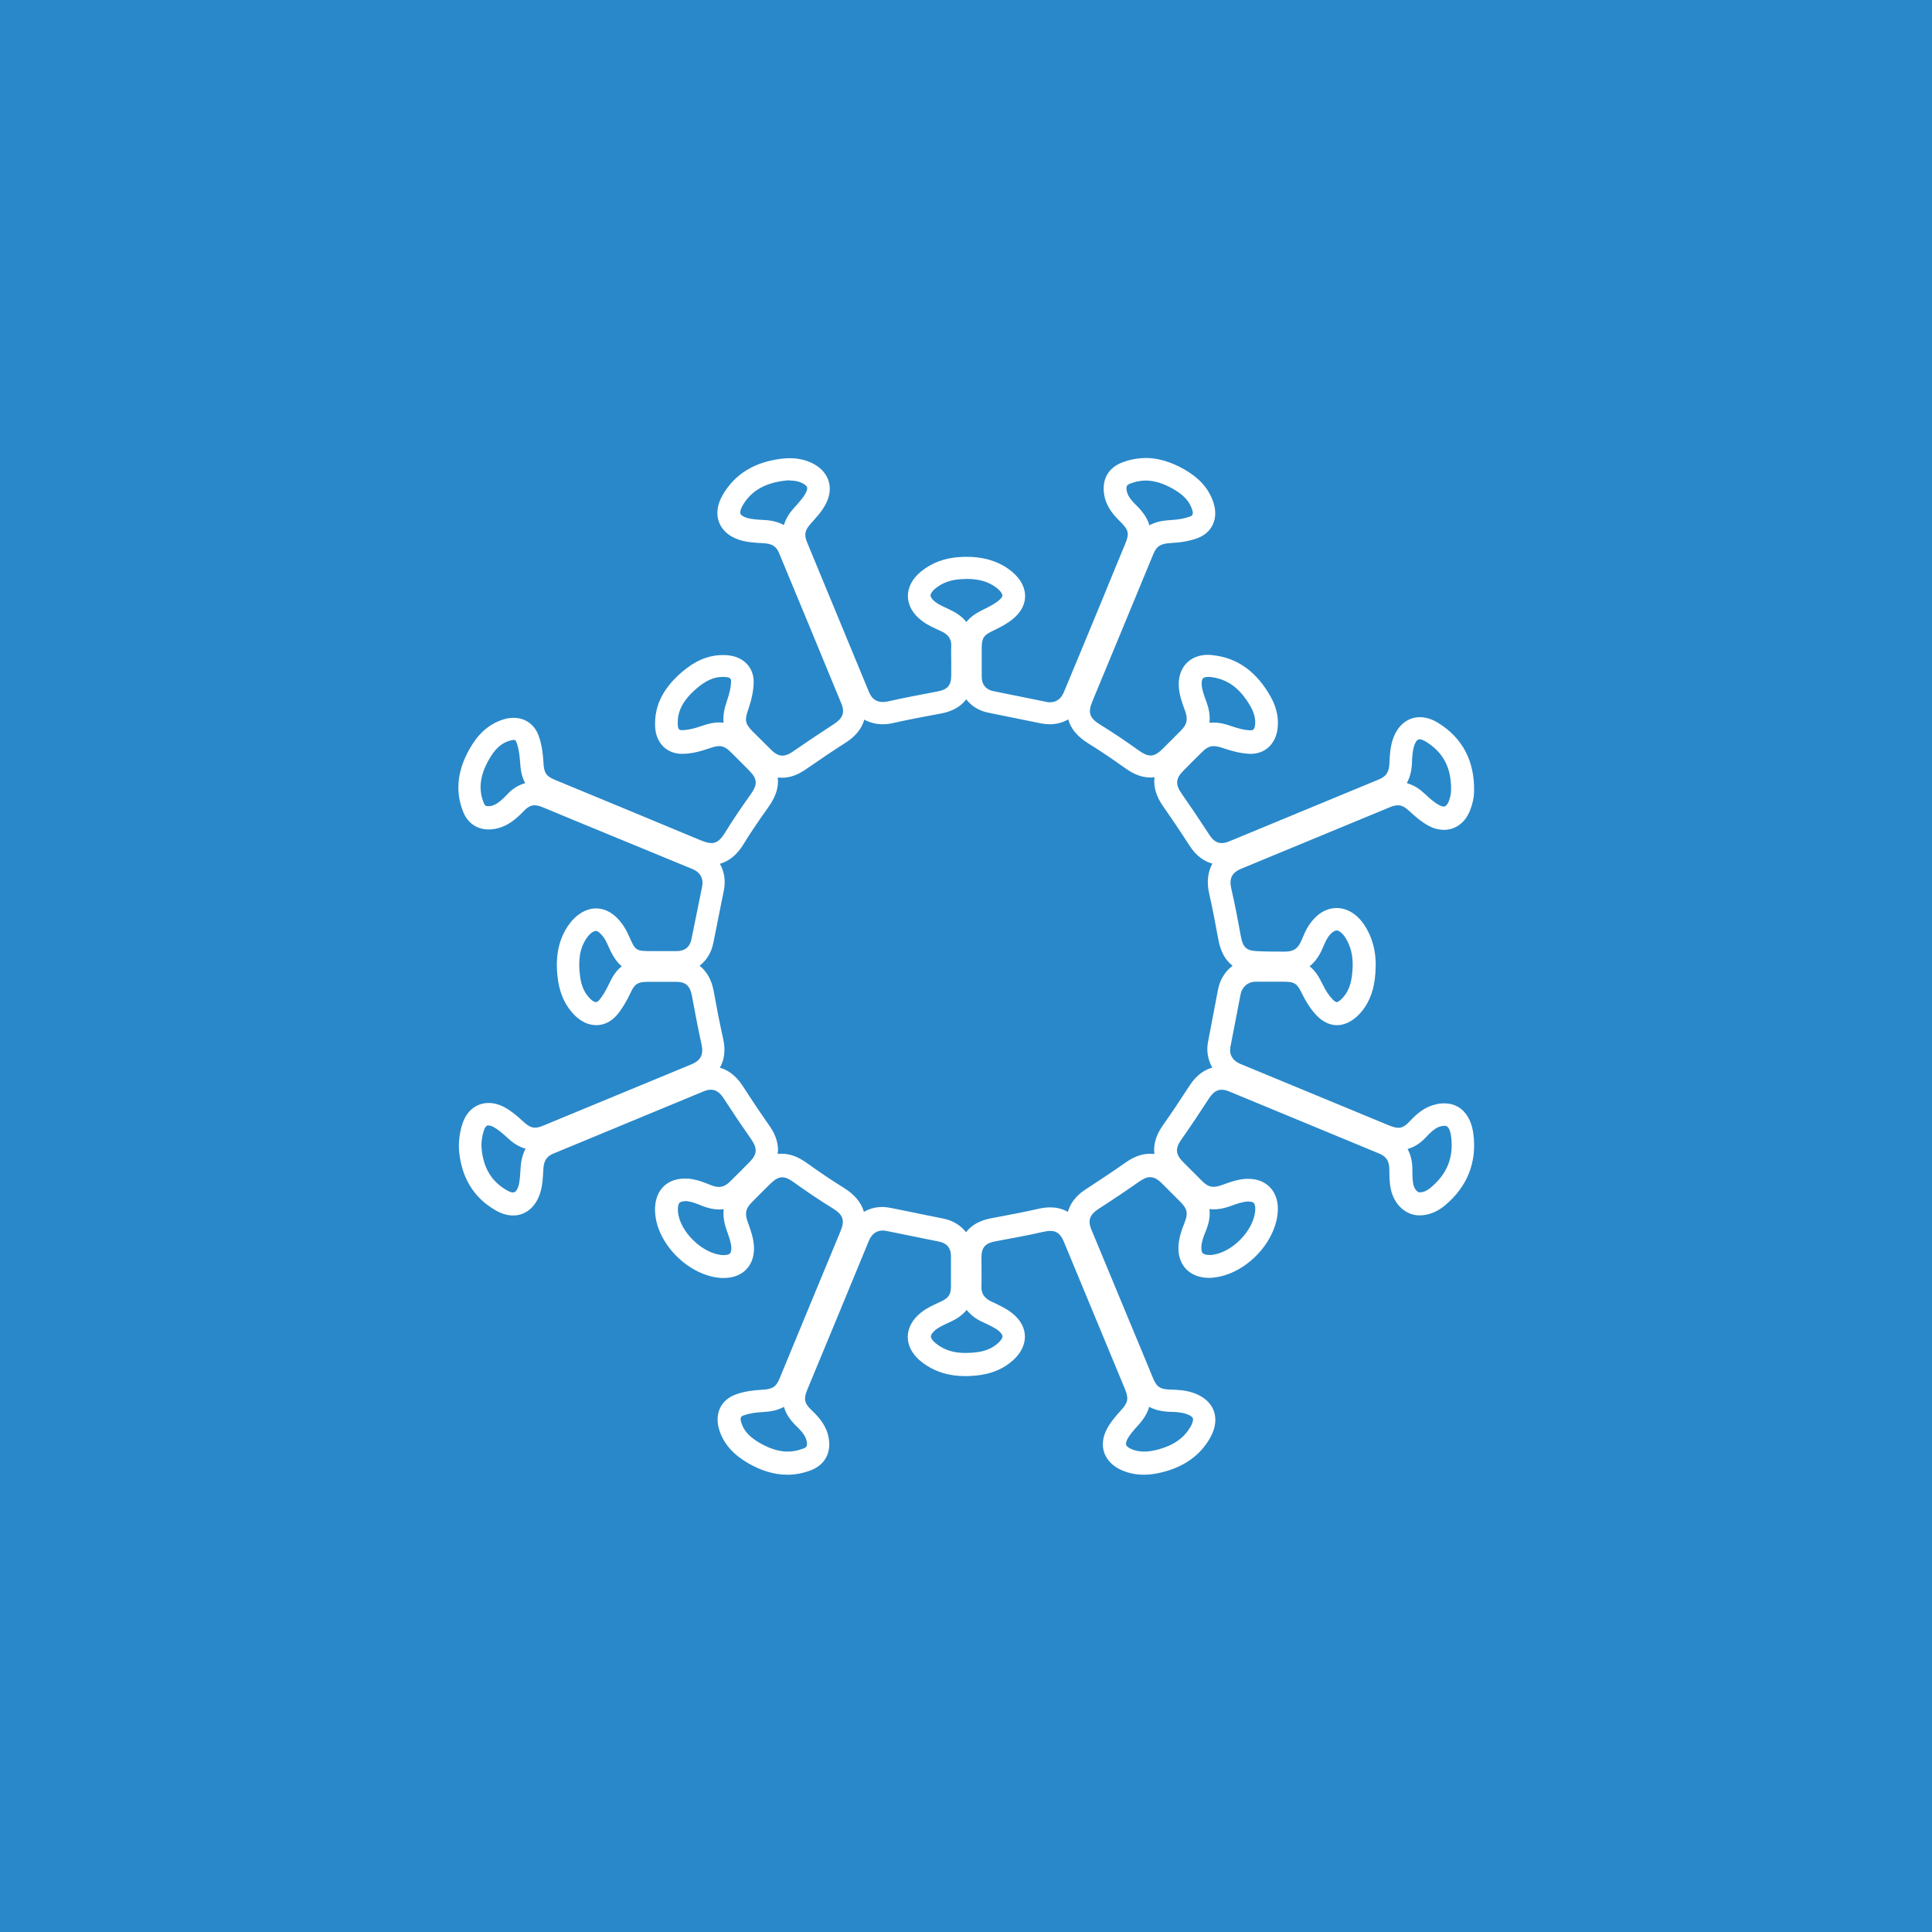 <?xml version="1.0" encoding="UTF-8"?><svg id="Ebene_1" xmlns="http://www.w3.org/2000/svg" viewBox="0 0 150.24 150.24"><defs><style>.cls-1{fill:#fff;}.cls-2{fill:#2988c9;}</style></defs><rect class="cls-2" x="0" y="0" width="150.24" height="150.24"/><path class="cls-1" d="m89.09,37.37c.66,0,1.36.21,2.12.64.83.47,1.29.97,1.5,1.63.13.41-.04.48-.18.53-.39.15-.89.24-1.59.28-.5.03-1.05.12-1.56.4-.15-.54-.49-1.04-1.03-1.57-.48-.47-.69-.8-.74-1.16-.05-.34.05-.42.27-.51.41-.16.8-.24,1.21-.24m-27.65,0c.33,0,.61.05.86.16.29.12.43.27.46.36.03.1,0,.27-.11.46-.19.36-.55.76-.87,1.11-.31.34-.65.79-.82,1.37-.42-.23-.92-.36-1.5-.39-.52-.03-1.05-.06-1.42-.18-.24-.08-.42-.2-.46-.31-.04-.09-.02-.29.13-.57.64-1.15,1.67-1.78,3.22-1.99.18-.02.34-.04.5-.04m13.75,7.67c.83,0,1.48.16,2.04.5.18.11.35.24.48.37.19.19.26.35.25.42,0,.08-.08.2-.21.32-.3.28-.77.53-1.23.75-.56.27-1.03.57-1.36.99-.27-.34-.66-.66-1.21-.92l-.16-.08c-.41-.19-.81-.37-1.06-.57-.22-.17-.35-.36-.36-.49,0-.11.09-.31.37-.54.53-.44,1.18-.68,1.97-.73.16,0,.31-.02.46-.02m18.77,7.62s.09,0,.14,0c1.35.13,2.36.86,3.18,2.3.29.51.4.98.35,1.44-.05.41-.22.41-.34.41,0,0,0,0,0,0-.53,0-1.14-.2-1.55-.34-.37-.13-.82-.26-1.32-.26-.12,0-.23,0-.34.02.08-.64-.08-1.22-.25-1.68-.16-.42-.33-.9-.35-1.28-.02-.23.02-.41.1-.5.07-.07.21-.11.39-.11m-37.73,0c.08,0,.17,0,.26.01.38.04.38.2.38.3,0,.43-.11.96-.31,1.52-.21.6-.33,1.17-.27,1.73-.11-.01-.23-.02-.35-.02-.5,0-.93.13-1.34.27-.63.22-1.14.33-1.55.33-.13,0-.3,0-.32-.38-.07-1.06.39-1.95,1.48-2.88.7-.6,1.34-.88,2-.88m18.94,1.73c.4.53.99.9,1.72,1.05,1.38.28,2.76.56,4.14.84.21.04.43.06.64.06.53,0,1.02-.13,1.44-.38.2.73.72,1.35,1.56,1.87.91.56,1.84,1.19,2.85,1.91.48.34,1.14.74,1.97.74.11,0,.22,0,.33-.02-.09.71.12,1.45.61,2.17.72,1.04,1.44,2.1,2.12,3.16.55.85,1.19,1.23,1.77,1.39-.36.64-.45,1.44-.25,2.33.26,1.13.48,2.31.69,3.45l.03.16c.17.9.54,1.57,1.1,2-.57.43-.98,1.07-1.13,1.84l-.39,2.04-.39,2.05c-.14.71,0,1.4.33,1.99-.57.16-1.22.55-1.77,1.41-.7,1.08-1.4,2.13-2.09,3.11-.52.74-.73,1.48-.64,2.2-.11-.01-.22-.02-.34-.02-.62,0-1.24.22-1.88.67-.94.66-1.96,1.34-3.11,2.09-.74.47-1.21,1.08-1.4,1.76-.47-.27-.96-.35-1.38-.35-.3,0-.62.04-.99.13-1.1.25-2.24.46-3.35.67l-.26.05c-.86.16-1.51.53-1.94,1.08-.41-.53-1.02-.91-1.77-1.06-.82-.16-1.64-.33-2.46-.5l-1.63-.33c-.21-.04-.43-.07-.64-.07-.53,0-1.02.13-1.44.38-.2-.72-.72-1.35-1.56-1.87-.91-.56-1.84-1.19-2.85-1.91-.48-.34-1.13-.74-1.97-.74-.11,0-.22,0-.32.02.09-.71-.12-1.44-.62-2.16-.75-1.07-1.46-2.13-2.12-3.16-.55-.84-1.19-1.23-1.76-1.39.36-.63.45-1.4.25-2.27-.27-1.22-.51-2.46-.74-3.73-.16-.84-.53-1.5-1.09-1.93.54-.41.92-1.02,1.07-1.77l.57-2.85.25-1.24c.15-.76.03-1.48-.31-2.07,1.08-.3,1.65-1.22,1.86-1.56.53-.86,1.13-1.75,1.95-2.9.55-.78.78-1.53.69-2.25.11.01.22.02.33.02.61,0,1.21-.21,1.83-.64,1.06-.73,2.12-1.45,3.17-2.12.74-.48,1.21-1.08,1.4-1.76.42.23.9.36,1.42.36.27,0,.55-.03.84-.1,1.26-.28,2.53-.52,3.73-.74.85-.16,1.51-.53,1.93-1.09m35.26,3.1c.13,0,.31.07.49.18,1.37.85,2,2.06,1.96,3.81,0,.25-.07.55-.18.84-.07.18-.2.4-.39.4-.1,0-.23-.04-.37-.12-.37-.2-.75-.54-1.07-.84-.24-.22-.72-.67-1.43-.86.24-.44.38-.97.4-1.59.01-.43.05-.92.16-1.29.05-.16.19-.53.42-.53m-70.48.04c.13,0,.2.02.27.21.19.51.25,1.15.28,1.59.03.54.12,1.07.39,1.57-.78.21-1.27.73-1.46.94-.52.54-.87.78-1.24.84-.06,0-.12.01-.17.01-.17,0-.25-.01-.36-.27-.42-1.06-.29-2.13.42-3.37.46-.81.95-1.26,1.6-1.45.1-.03.19-.05.27-.05m64.03,14.8c.21,0,.49.24.72.61.49.8.64,1.7.48,2.93-.1.78-.35,1.34-.79,1.78-.21.21-.36.26-.4.26-.03,0-.14-.04-.31-.21-.28-.29-.55-.7-.79-1.2-.28-.58-.58-1.05-1-1.38.41-.32.74-.78.99-1.36l.03-.07c.13-.3.25-.58.38-.78.27-.42.54-.57.7-.57m-57.61.03c.15,0,.37.18.58.46.13.17.25.39.36.65.34.78.66,1.3,1.08,1.64-.46.36-.74.84-.96,1.31-.26.55-.51.98-.77,1.29-.06.07-.17.19-.28.19-.08,0-.23-.06-.4-.22-.45-.43-.72-.98-.82-1.71-.19-1.29-.04-2.25.48-3.02.27-.41.57-.59.74-.59m-8.36,15.13c.11,0,.25.04.4.12.36.2.75.53,1.07.83.24.22.72.66,1.42.86-.23.43-.36.94-.39,1.53-.03.53-.06,1.03-.17,1.39-.07.22-.2.48-.41.48-.07,0-.23-.02-.47-.16-1.2-.68-1.84-1.74-1.98-3.25-.04-.45.03-.98.19-1.44.13-.37.29-.37.35-.37m74.34.03c.1,0,.4,0,.51.81.22,1.63-.3,2.94-1.59,4.01-.29.24-.57.36-.85.36-.2,0-.46-.29-.52-.76-.05-.33-.05-.7-.05-1.05,0-.59-.13-1.12-.37-1.56.79-.22,1.29-.76,1.54-1.03.41-.44.74-.67,1.06-.74.1-.02.2-.03.28-.03m-59.07,5.85c.09,0,.2,0,.3.03.3.05.66.19,1,.33.48.19.91.29,1.34.29.12,0,.25,0,.37-.02-.08.63.08,1.21.24,1.67.17.46.33.93.35,1.31.01.21-.03.39-.1.46-.08.08-.25.13-.47.13h-.09c-1.56-.08-3.36-1.82-3.49-3.38-.03-.38.04-.61.12-.69.1-.1.32-.12.42-.12m43.84.03c.11,0,.31.01.4.11.07.08.14.27.11.59-.13,1.58-1.82,3.29-3.41,3.45-.06,0-.12,0-.18,0-.23,0-.42-.06-.5-.15-.09-.11-.12-.34-.09-.61.04-.29.14-.64.32-1.06.21-.51.38-1.1.3-1.75.11.01.23.02.35.02.41,0,.81-.08,1.31-.26.43-.16.93-.33,1.32-.35h.08m-21.94,8.43c.27.34.64.66,1.18.92l.18.08c.44.21.85.4,1.12.62.19.15.3.32.31.43,0,.1-.08.29-.32.51-.43.39-.95.63-1.59.72-.35.05-.67.07-.97.07-.93,0-1.66-.23-2.29-.73-.29-.23-.4-.43-.4-.55,0-.15.15-.35.39-.54.24-.19.61-.36,1-.54l.15-.07c.41-.19.88-.47,1.25-.93m-14.22,7.55c.15.53.47,1.02.98,1.51.51.49.74.84.8,1.21.06.37-.06.44-.27.52-.41.16-.81.24-1.22.24-.67,0-1.38-.22-2.15-.66-.82-.47-1.27-.96-1.46-1.61-.13-.43.03-.49.2-.55.39-.14.89-.23,1.55-.26.5-.03,1.05-.11,1.57-.4m28.41,0c.45.25,1,.37,1.66.39.34,0,.83.03,1.21.16.31.1.49.24.52.34.04.1,0,.34-.17.64-.51.89-1.31,1.45-2.5,1.78-.41.11-.77.17-1.11.17-.36,0-.68-.06-.99-.19-.26-.11-.38-.24-.42-.33-.03-.09,0-.24.08-.41.19-.38.55-.78.86-1.12.43-.47.71-.94.85-1.41m-.28-73.8c-.61,0-1.23.11-1.86.36-1.04.41-1.52,1.3-1.37,2.39.12.91.63,1.58,1.26,2.19.67.66.73.93.37,1.78-.54,1.3-1.08,2.6-1.61,3.91-1.04,2.53-2.09,5.05-3.14,7.57-.21.52-.59.79-1.07.79-.09,0-.19,0-.29-.03-1.38-.28-2.76-.56-4.14-.84-.57-.12-.88-.5-.89-1.1,0-.74,0-1.48,0-2.22,0-.85.17-1.04.94-1.4.6-.29,1.21-.61,1.68-1.06,1.03-.98.99-2.28-.02-3.28-.24-.24-.52-.45-.81-.63-.92-.55-1.92-.75-2.95-.75-.19,0-.38,0-.58.02-1.11.07-2.12.42-2.99,1.13-1.35,1.11-1.35,2.7.02,3.78.46.37,1.03.61,1.57.86.51.24.8.57.77,1.15-.02.38,0,.76,0,1.14,0,.38,0,.76,0,1.14,0,.79-.3,1.11-1.07,1.25-1.27.24-2.53.48-3.79.76-.16.04-.32.06-.46.06-.5,0-.86-.24-1.08-.79-1.6-3.88-3.21-7.75-4.81-11.63-.26-.63-.15-.97.32-1.49.41-.45.84-.93,1.12-1.46.73-1.37.2-2.69-1.23-3.29-.51-.21-1.03-.3-1.55-.3-.24,0-.49.02-.73.05-1.94.26-3.54,1.11-4.53,2.88-.82,1.46-.26,2.91,1.33,3.42.59.19,1.24.23,1.87.26.62.03,1,.21,1.22.76,1.62,3.9,3.24,7.81,4.85,11.72.29.7.09,1.15-.56,1.57-1.08.7-2.15,1.42-3.21,2.15-.3.21-.57.32-.82.32-.28,0-.55-.14-.84-.42-.49-.48-.98-.97-1.47-1.46-.63-.63-.62-.93-.33-1.75.23-.67.4-1.4.41-2.1,0-1.16-.82-1.95-1.97-2.07-.15-.02-.29-.02-.44-.02-1.21,0-2.24.52-3.16,1.31-1.32,1.13-2.21,2.51-2.09,4.34.08,1.19.9,2.03,2.09,2.03.01,0,.02,0,.03,0,.7,0,1.42-.2,2.1-.43.31-.11.55-.17.76-.17.31,0,.57.14.91.48.48.47.95.95,1.43,1.43.64.65.64,1.08.12,1.82-.7.98-1.38,1.97-2.01,3-.34.55-.63.81-1.06.81-.21,0-.46-.07-.77-.19-3.79-1.58-7.58-3.15-11.38-4.72-.74-.3-.87-.59-.91-1.37-.04-.71-.14-1.45-.39-2.11-.34-.88-1.07-1.35-1.93-1.35-.25,0-.52.04-.78.12-1.21.37-2.03,1.21-2.63,2.27-.88,1.55-1.2,3.18-.52,4.9.36.91,1.08,1.39,2,1.39.14,0,.29-.01.44-.04.94-.15,1.62-.71,2.25-1.36.31-.33.57-.48.87-.48.19,0,.4.06.65.16.73.3,1.46.61,2.19.91,3.15,1.3,6.29,2.59,9.44,3.89.61.25.87.75.75,1.36-.28,1.36-.55,2.73-.83,4.09-.12.6-.5.92-1.12.93-.24,0-.49,0-.73,0-.41,0-.82,0-1.23,0-1.25,0-1.28-.03-1.77-1.15-.15-.34-.33-.68-.56-.99-.6-.82-1.31-1.18-2-1.18-.82,0-1.62.51-2.2,1.37-.87,1.3-.98,2.77-.76,4.27.16,1.04.57,1.98,1.35,2.73.49.47,1.06.71,1.62.71.6,0,1.18-.28,1.64-.83.41-.5.73-1.08,1.01-1.66.31-.67.53-.87,1.29-.88.5,0,1,0,1.5,0,.26,0,.52,0,.78,0,.74,0,1.07.32,1.21,1.06.24,1.27.47,2.53.75,3.79.17.78-.03,1.25-.77,1.56-3.84,1.59-7.69,3.18-11.53,4.77-.26.11-.46.16-.65.16-.31,0-.57-.16-.93-.49-.44-.41-.91-.81-1.43-1.09-.42-.23-.84-.34-1.24-.34-.9,0-1.67.55-2.02,1.56-.23.68-.34,1.46-.28,2.17.18,2,1.08,3.62,2.86,4.63.46.26.92.39,1.34.39.93,0,1.72-.6,2.09-1.7.2-.59.23-1.24.26-1.87.03-.62.21-1,.75-1.23,3.9-1.62,7.81-3.24,11.71-4.85.21-.09.4-.13.57-.13.4,0,.71.23,1,.68.7,1.08,1.42,2.15,2.16,3.21.45.65.45,1.12-.12,1.7-.51.52-1.02,1.03-1.54,1.54-.3.3-.57.43-.88.43-.2,0-.42-.06-.67-.16-.44-.18-.9-.36-1.37-.44-.21-.04-.41-.05-.61-.05-1.51,0-2.44,1.07-2.3,2.73.2,2.45,2.7,4.87,5.16,5,.06,0,.12,0,.18,0,1.45,0,2.41-.95,2.34-2.45-.03-.62-.24-1.24-.46-1.83-.25-.68-.23-1.07.28-1.59.48-.49.97-.98,1.46-1.46.35-.34.63-.5.92-.5.27,0,.56.14.93.41.96.69,1.95,1.36,2.96,1.98.84.52,1.01.92.63,1.83-1.58,3.81-3.16,7.62-4.73,11.43-.28.69-.6.83-1.35.87-.69.04-1.41.13-2.06.37-1.18.43-1.65,1.52-1.29,2.72.37,1.21,1.22,2.02,2.27,2.63.98.56,1.99.89,3.03.89.61,0,1.23-.11,1.87-.36,1.05-.42,1.54-1.33,1.36-2.44-.14-.92-.68-1.6-1.33-2.21-.58-.55-.64-.89-.34-1.61.78-1.87,1.55-3.75,2.33-5.62.82-1.99,1.64-3.97,2.46-5.96.22-.52.59-.79,1.07-.79.09,0,.19.01.29.03,1.36.28,2.73.55,4.09.83.61.12.92.49.93,1.11,0,.79,0,1.59,0,2.38,0,.65-.2.9-.8,1.18-.51.24-1.04.47-1.48.81-1.44,1.11-1.44,2.76,0,3.88,1.03.8,2.18,1.1,3.38,1.1.4,0,.81-.03,1.22-.09.95-.14,1.82-.51,2.54-1.17,1.2-1.11,1.2-2.58-.07-3.61-.48-.39-1.08-.66-1.65-.93-.5-.24-.79-.57-.77-1.15.02-.76,0-1.52,0-2.28,0-.78.31-1.11,1.08-1.25,1.23-.23,2.47-.45,3.69-.73.23-.05.42-.08.59-.08.51,0,.81.25,1.07.89,1.58,3.81,3.16,7.62,4.74,11.43.3.73.21,1.05-.31,1.62-.42.46-.85.96-1.13,1.52-.67,1.32-.14,2.6,1.23,3.17.55.23,1.11.33,1.67.33.52,0,1.05-.09,1.57-.23,1.52-.41,2.77-1.22,3.57-2.61.88-1.54.35-2.98-1.33-3.54-.54-.18-1.14-.23-1.72-.24-.79-.02-1.08-.17-1.38-.9-.52-1.27-1.05-2.54-1.58-3.81-1.07-2.59-2.15-5.17-3.22-7.76-.29-.7-.09-1.15.55-1.57,1.07-.69,2.13-1.4,3.17-2.13.33-.23.6-.35.86-.35.29,0,.56.14.88.45.5.5,1,1,1.5,1.5.54.54.57.91.28,1.63-.19.47-.36.97-.43,1.48-.23,1.65.76,2.77,2.34,2.77.11,0,.23,0,.35-.02,2.44-.25,4.79-2.62,5-5.06.13-1.54-.79-2.62-2.28-2.62-.06,0-.11,0-.17,0-.62.03-1.24.24-1.83.46-.27.1-.5.16-.7.16-.31,0-.58-.13-.89-.44-.5-.5-1-1-1.5-1.5-.59-.6-.6-1.07-.12-1.74.73-1.04,1.44-2.1,2.13-3.17.3-.46.6-.7,1-.7.18,0,.38.05.6.14,3.89,1.61,7.78,3.22,11.67,4.83.55.23.77.61.77,1.22,0,.43.01.86.07,1.29.18,1.33,1.13,2.29,2.27,2.29h0c.75,0,1.42-.3,1.98-.77,1.75-1.46,2.51-3.37,2.21-5.6-.18-1.34-.94-2.34-2.26-2.34-.21,0-.43.02-.66.08-.8.18-1.42.67-1.97,1.26-.36.39-.61.56-.94.56-.21,0-.44-.07-.76-.2-2.16-.9-4.32-1.78-6.48-2.68-1.68-.7-3.37-1.39-5.05-2.09-.6-.25-.88-.74-.77-1.31.26-1.36.53-2.73.79-4.09.11-.58.56-.98,1.15-.99.37,0,.74,0,1.11,0s.74,0,1.11,0c.89,0,1.04.17,1.43.97.29.59.66,1.18,1.11,1.65.49.51,1.04.76,1.59.76s1.13-.26,1.65-.77c.77-.77,1.15-1.73,1.29-2.81.18-1.44.05-2.81-.73-4.08-.59-.96-1.41-1.45-2.23-1.45s-1.59.46-2.19,1.38c-.22.34-.38.73-.54,1.11-.29.67-.6.9-1.33.9,0,0,0,0-.01,0-.72,0-1.45,0-2.17-.04-.8-.04-1.06-.32-1.21-1.12-.23-1.23-.45-2.47-.74-3.69-.19-.81,0-1.28.77-1.6,3.84-1.59,7.69-3.18,11.53-4.77.26-.11.46-.16.65-.16.32,0,.57.16.93.49.44.41.91.81,1.43,1.09.41.23.83.33,1.22.33.88,0,1.65-.54,2.03-1.52.18-.45.3-.96.31-1.45.05-2.29-.83-4.14-2.8-5.35-.48-.3-.97-.44-1.42-.44-.94,0-1.74.63-2.11,1.76-.18.56-.23,1.18-.25,1.77-.02.68-.2,1.05-.8,1.3-3.87,1.6-7.75,3.21-11.62,4.81-.23.1-.44.15-.62.15-.4,0-.7-.22-.99-.68-.7-1.08-1.42-2.15-2.16-3.21-.44-.63-.44-1.11.09-1.66.5-.52,1.02-1.03,1.54-1.54.32-.32.58-.45.89-.45.21,0,.45.06.75.16.67.23,1.39.42,2.09.44.01,0,.03,0,.04,0,1.16,0,1.95-.81,2.09-1.97.11-.91-.12-1.75-.57-2.53-1.01-1.77-2.45-2.98-4.54-3.18-.1-.01-.21-.02-.31-.02-1.42,0-2.36,1.01-2.26,2.5.04.6.24,1.21.46,1.78.25.68.22,1.08-.28,1.59-.48.49-.97.98-1.46,1.46-.34.34-.62.5-.92.5-.28,0-.56-.14-.94-.41-.96-.69-1.95-1.36-2.96-1.98-.83-.51-1-.92-.62-1.83,1.58-3.81,3.16-7.62,4.73-11.43.28-.68.61-.82,1.35-.87.71-.04,1.45-.14,2.11-.39,1.15-.44,1.6-1.54,1.24-2.7-.38-1.23-1.24-2.05-2.32-2.66-.96-.54-1.96-.87-2.99-.87h0Z"/></svg>